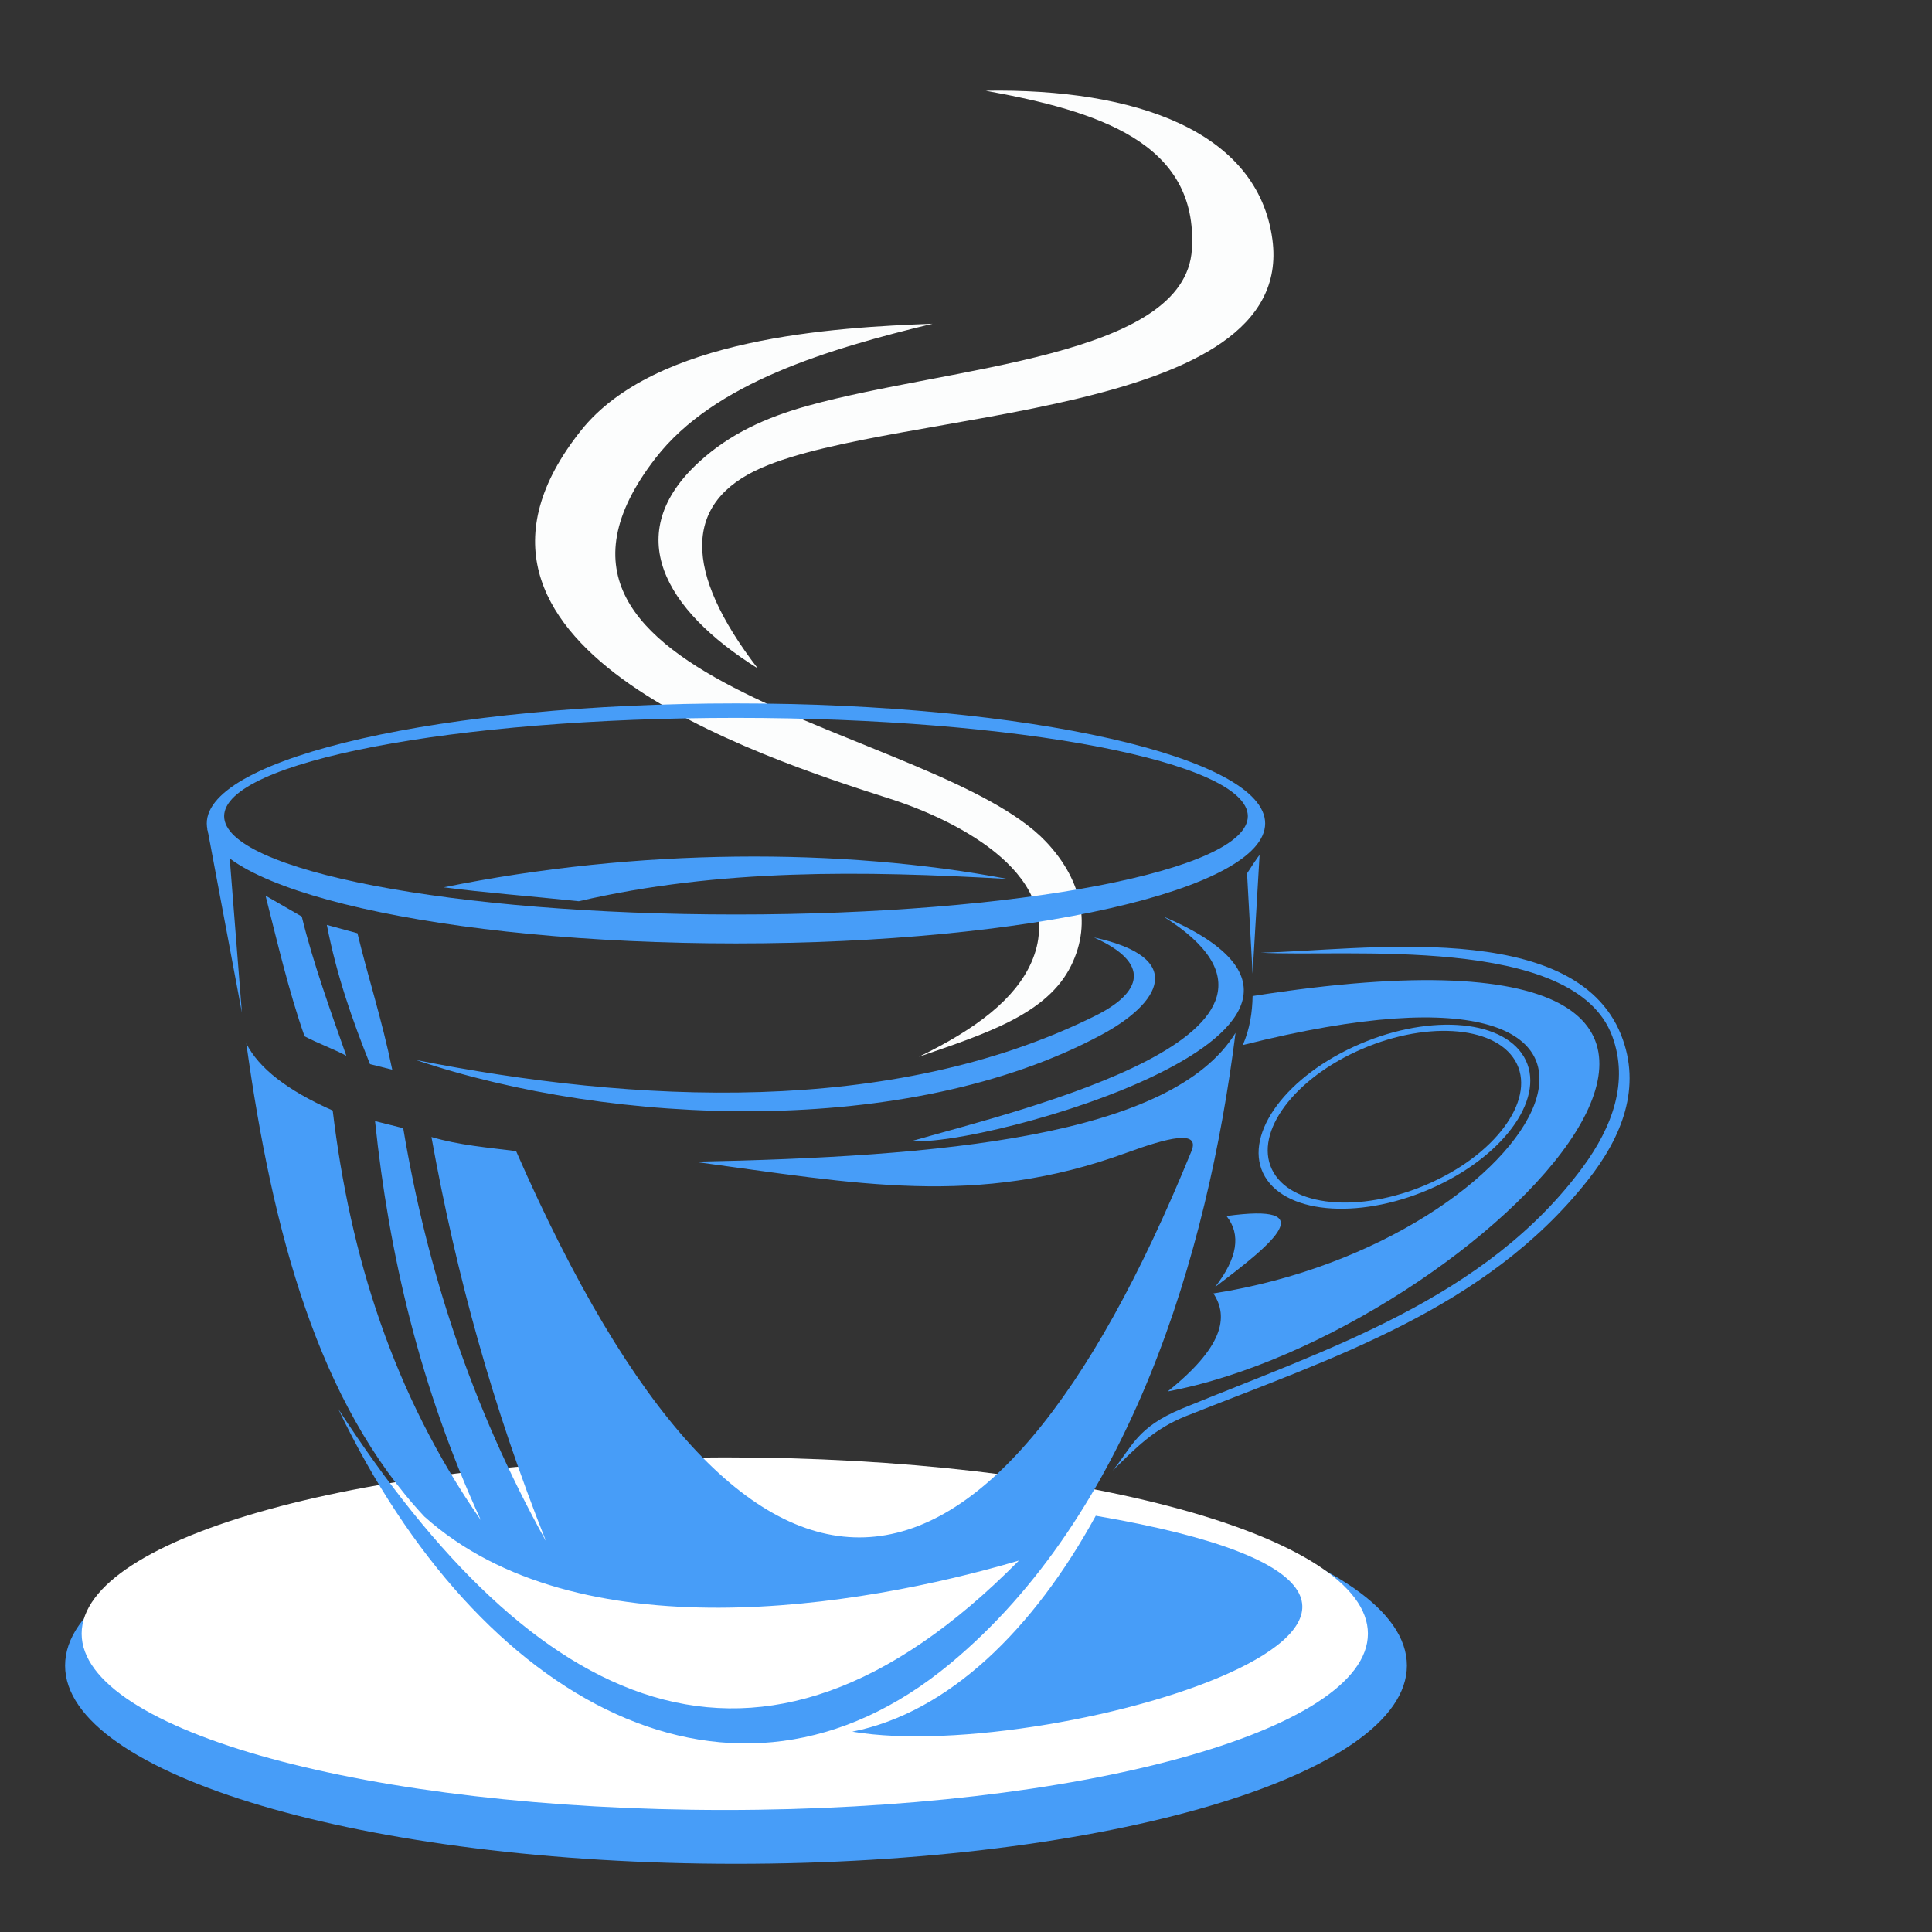 <svg xmlns="http://www.w3.org/2000/svg" xmlns:xlink="http://www.w3.org/1999/xlink" width="1080" viewBox="0 0 810 810" height="1080" preserveAspectRatio="xMidYMid meet"><rect x="0" y="0" width="810" height="810" fill="#333333" stroke="none"/><defs><clipPath id="5ae6bf42d1"><path d="M 27.289 615 L 590 615 L 590 781.84 L 27.289 781.84 Z M 27.289 615 " clip-rule="nonzero"></path></clipPath></defs><g clip-path="url(#5ae6bf42d1)"><path fill="#479df8" d="M 308.566 615.168 C 463.91 615.168 589.852 652.379 589.852 698.285 C 589.852 744.191 463.91 781.41 308.566 781.41 C 153.219 781.41 27.289 744.191 27.289 698.285 C 27.289 652.379 153.219 615.168 308.566 615.168 Z M 308.566 615.168 " fill-opacity="1" fill-rule="evenodd"></path></g><path fill="#ffffff" d="M 303.875 611.012 C 452.797 611.012 573.508 644.102 573.508 684.922 C 573.508 725.742 452.797 758.84 303.875 758.84 C 154.949 758.84 34.23 725.742 34.23 684.922 C 34.23 644.102 154.949 611.012 303.875 611.012 Z M 303.875 611.012 " fill-opacity="1" fill-rule="evenodd"></path><path fill="#fcfdfd" d="M 385.23 443.055 C 413.578 433.285 439 425.141 449.031 404.922 C 458.328 386.184 452.391 367.453 438.383 352.742 C 392.531 304.625 200.574 287.82 274.875 192.035 C 299.434 160.371 347.316 146.332 390.992 135.727 C 350.082 137.273 274.688 141.418 243.582 180.5 C 172.297 270.051 317.918 317.184 373.344 334.961 C 402.098 344.188 448.113 367.766 432.422 403.441 C 425.758 418.617 409.617 431.266 385.23 443.055 Z M 385.23 443.055 " fill-opacity="1" fill-rule="evenodd"></path><path fill="#fcfdfd" d="M 317.695 280.23 C 286.402 239.535 286.297 210.504 319.336 196.113 C 376.348 171.27 543.527 175.672 533.465 100.449 C 527.391 54.965 476.109 36.984 413.223 38.031 C 460.242 46.57 502.418 59.699 499.707 104.516 C 496.938 149.926 398.57 153.535 338.82 170.082 C 320.895 175.043 305.938 181.977 293.242 193.547 C 260.152 223.711 278.543 255.742 317.695 280.23 Z M 317.695 280.23 " fill-opacity="1" fill-rule="evenodd"></path><path fill="#479df8" d="M 525.164 417.598 C 525.035 424.445 524.016 431.305 521.055 438.148 C 723.844 386.996 648.539 520.445 508.723 542.281 C 515.328 552.266 512.641 564.902 489.543 583.383 C 618.809 559.137 803.977 373.758 525.164 417.598 Z M 525.164 417.598 " fill-opacity="1" fill-rule="evenodd"></path><path fill="#479df8" d="M 567.406 438.918 C 597.395 425.027 629.398 426.887 638.906 443.055 C 648.406 459.219 631.797 483.59 601.82 497.465 C 571.863 511.332 539.867 509.488 530.344 493.312 C 520.848 477.156 537.457 452.781 567.406 438.918 Z M 568.562 440.883 C 596.535 427.918 626.406 429.656 635.262 444.742 C 644.121 459.816 628.645 482.555 600.664 495.5 C 572.723 508.434 542.848 506.727 533.984 491.633 C 525.117 476.551 540.617 453.816 568.562 440.883 Z M 568.562 440.883 " fill-opacity="1" fill-rule="evenodd"></path><path fill="#479df8" d="M 514.223 509.824 C 554.184 504.309 534.379 520.828 509.457 539.551 C 518.816 527.516 520.418 517.609 514.223 509.824 Z M 514.223 509.824 " fill-opacity="1" fill-rule="evenodd"></path><path fill="#479df8" d="M 528.535 399.402 C 569.516 398.699 659.887 384.336 679.652 433.91 C 688.367 455.773 680.078 476.648 665.586 494.941 C 622.805 548.914 558.594 569.324 497.266 593.699 C 483.836 599.043 476.355 606.922 466.504 616.535 C 474.695 606.617 476.504 598.406 495.668 590.52 C 556.188 565.633 622.711 544.703 663.512 489.422 C 676.035 472.457 682.977 453.523 675.941 434.441 C 660.023 391.273 563.355 401.48 528.535 399.402 Z M 528.535 399.402 " fill-opacity="1" fill-rule="evenodd"></path><path fill="#479df8" d="M 141.816 590.711 C 223.59 716.555 317.316 765.438 427.18 654.281 C 359.941 674.062 242.164 693.355 177.93 635.84 C 133.383 588.227 114.27 516.668 103.266 437.449 C 108.445 447.816 120.52 457.203 139.488 465.586 C 146.781 526.398 164.711 584.383 201.59 637.316 C 176.023 581.551 163.07 525.777 157.234 470.027 C 161.168 471.012 165.113 471.996 169.055 472.984 C 178.852 531.645 197.445 589.5 228.938 646.195 C 206.703 590.277 191.289 534.574 180.883 476.688 C 192.461 480.141 204.793 481.129 216.379 482.609 C 313.828 705.355 414.301 691.652 499.527 482.609 C 503.211 473.547 489.727 476.934 472.172 483.348 C 409.379 506.297 359.301 496.25 291.039 487.055 C 393.297 485.02 491.125 476.766 518.008 433.012 C 506.223 526.336 473.867 634.91 398.266 697.559 C 307.82 772.527 200.953 714.422 141.816 590.711 Z M 141.816 590.711 " fill-opacity="1" fill-rule="evenodd"></path><path fill="#479df8" d="M 357.328 726.008 C 397.762 717.969 433.277 683.168 459.406 635.484 C 669.145 671.512 442.801 740.461 357.328 726.008 Z M 357.328 726.008 " fill-opacity="1" fill-rule="evenodd"></path><path fill="#479df8" d="M 308.566 300.969 C 427.07 300.969 523.156 319.43 523.156 342.191 C 523.156 364.949 427.07 383.41 308.566 383.41 C 190.059 383.41 93.973 364.949 93.973 342.191 C 93.973 319.43 190.059 300.969 308.566 300.969 Z M 308.566 294.906 C 431.07 294.906 530.426 317.441 530.426 345.219 C 530.426 372.996 431.07 395.535 308.566 395.535 C 186.051 395.535 86.691 372.996 86.691 345.219 C 86.691 317.441 186.051 294.906 308.566 294.906 Z M 308.566 294.906 " fill-opacity="1" fill-rule="evenodd"></path><path fill="#479df8" d="M 155.121 446.141 C 158.227 446.914 161.348 447.691 164.449 448.469 C 160.129 427.367 154.184 409.277 149.863 391.273 C 145.586 390.102 141.309 388.938 137.031 387.773 C 141.191 409.168 147.789 427.855 155.121 446.141 Z M 155.121 446.141 " fill-opacity="1" fill-rule="evenodd"></path><path fill="#479df8" d="M 145.203 442.637 C 140.141 439.91 132.746 437.188 127.684 434.465 C 121.043 415.594 116.133 394.395 111.336 375.516 C 116.406 378.434 121.461 381.352 126.523 384.273 C 131.188 403.531 138.965 424.938 145.203 442.637 Z M 145.203 442.637 " fill-opacity="1" fill-rule="evenodd"></path><path fill="#479df8" d="M 86.836 346.91 L 101.418 424.543 L 96.164 357.996 C 96.164 357.996 86.246 347.496 86.836 346.91 Z M 86.836 346.91 " fill-opacity="1" fill-rule="evenodd"></path><path fill="#479df8" d="M 186.051 372.012 C 202.879 374.238 221.16 375.602 242.664 377.852 C 301.621 364.129 361.918 365.051 422.445 368.508 C 352.988 355.344 267.098 355.531 186.051 372.012 Z M 186.051 372.012 " fill-opacity="1" fill-rule="evenodd"></path><path fill="#479df8" d="M 487.805 384.273 C 596.68 430.801 408.895 481.793 382.75 478.242 C 427.359 465.461 564.867 432.871 487.805 384.273 Z M 487.805 384.273 " fill-opacity="1" fill-rule="evenodd"></path><path fill="#479df8" d="M 458.625 393.027 C 497.773 401.512 486.566 420.551 461.699 433.887 C 380.766 477.332 256.828 472.195 174.375 444.391 C 265.301 462.426 373.523 468.395 459.164 425.891 C 478.957 416.086 482.727 403.789 458.625 393.027 Z M 458.625 393.027 " fill-opacity="1" fill-rule="evenodd"></path><path fill="#479df8" d="M 528.078 358.59 L 525.16 408.199 L 522.832 366.176 C 522.832 366.176 528.078 358.008 528.078 358.59 Z M 528.078 358.59 " fill-opacity="1" fill-rule="evenodd"></path></svg>